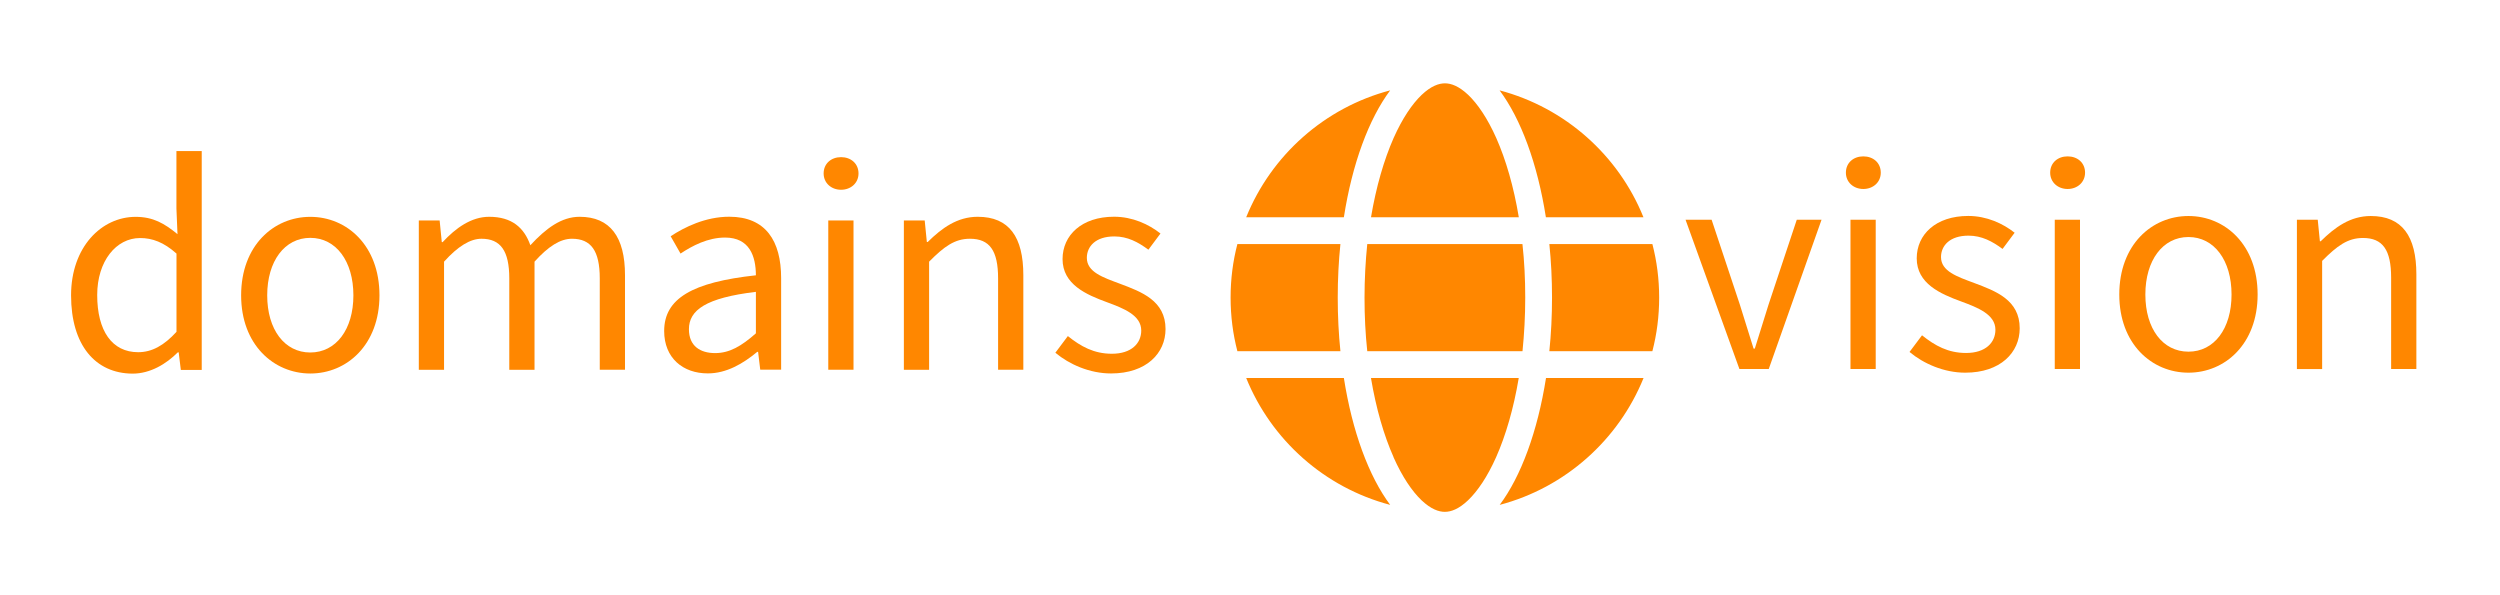 <?xml version="1.0" encoding="UTF-8"?>
<svg xmlns="http://www.w3.org/2000/svg" xmlns:xlink="http://www.w3.org/1999/xlink" version="1.0" id="Ebene_1" x="0px" y="0px" viewBox="0 0 420 100" xml:space="preserve">
<g>
	<path fill="#FF8700" d="M256.24,50c0,3.12-0.17,6.13-0.46,9H229.7c-0.31-2.87-0.46-5.88-0.46-9s0.17-6.13,0.46-9h26.07   C256.09,43.87,256.24,46.88,256.24,50z M260.29,41h17.31c0.75,2.88,1.14,5.89,1.14,9s-0.39,6.12-1.14,9h-17.31   c0.3-2.9,0.45-5.91,0.45-9S260.59,43.9,260.29,41z M276.12,36.5h-16.41c-1.41-8.99-4.19-16.51-7.78-21.32   c11.01,2.91,19.97,10.9,24.17,21.32H276.12z M255.16,36.5h-24.83c0.86-5.12,2.18-9.65,3.8-13.32c1.48-3.32,3.12-5.72,4.71-7.24   c1.57-1.49,2.88-1.94,3.91-1.94s2.33,0.45,3.91,1.94c1.59,1.52,3.23,3.92,4.71,7.24C252.99,26.84,254.31,31.37,255.16,36.5z    M225.77,36.5h-16.41c4.22-10.42,13.16-18.41,24.19-21.32C229.96,19.99,227.17,27.51,225.77,36.5L225.77,36.5z M207.88,41h17.31   c-0.3,2.9-0.45,5.91-0.45,9s0.15,6.1,0.45,9h-17.31c-0.75-2.88-1.14-5.89-1.14-9S207.13,43.88,207.88,41z M234.12,76.8   c-1.63-3.66-2.94-8.18-3.8-13.3h24.83c-0.86,5.12-2.18,9.65-3.8,13.3c-1.48,3.32-3.12,5.72-4.71,7.24   c-1.57,1.5-2.88,1.95-3.91,1.95s-2.33-0.45-3.91-1.94c-1.59-1.52-3.23-3.92-4.71-7.24V76.8z M225.77,63.5   c1.41,8.99,4.19,16.51,7.78,21.32c-11.03-2.91-19.97-10.9-24.19-21.32H225.77z M276.12,63.5c-4.22,10.42-13.16,18.41-24.17,21.32   c3.59-4.81,6.36-12.33,7.78-21.32H276.12L276.12,63.5z"></path>
	<g>
		<g>
			<path fill="#FF8700" d="M11.94,49.62c0-8.14,5.13-13.19,10.85-13.19c2.92,0,4.83,1.1,7.03,2.91l-0.18-4.3v-9.66h4.25v36.77h-3.51     l-0.36-2.96h-0.14c-1.95,1.95-4.62,3.58-7.61,3.58C16.01,62.74,11.94,57.98,11.94,49.62z M29.65,55.75V42.6     c-2.14-1.91-4.07-2.61-6.12-2.61c-4.01,0-7.2,3.87-7.2,9.58c0,6.01,2.49,9.6,6.88,9.6C25.53,59.17,27.55,58.04,29.65,55.75z"></path>
			<path fill="#FF8700" d="M40.51,49.62c0-8.37,5.48-13.19,11.62-13.19c6.15,0,11.62,4.82,11.62,13.19     c0,8.31-5.48,13.13-11.62,13.13C45.99,62.74,40.51,57.92,40.51,49.62z M59.37,49.62c0-5.75-2.92-9.66-7.24-9.66     c-4.31,0-7.24,3.91-7.24,9.66c0,5.75,2.92,9.6,7.24,9.6C56.45,59.21,59.37,55.36,59.37,49.62z"></path>
			<path fill="#FF8700" d="M70.35,37.04h3.51l0.36,3.64h0.14c2.19-2.37,4.82-4.26,7.81-4.26c3.84,0,5.89,1.84,6.93,4.78     c2.6-2.82,5.22-4.78,8.27-4.78c5.15,0,7.63,3.41,7.63,9.81v15.89h-4.24V46.78c0-4.67-1.48-6.67-4.67-6.67     c-1.95,0-3.97,1.27-6.29,3.85v18.17h-4.24V46.78c0-4.67-1.48-6.67-4.67-6.67c-1.88,0-3.97,1.27-6.29,3.85v18.17h-4.24V37.04z"></path>
			<path fill="#FF8700" d="M111.58,55.61c0-5.46,4.72-8.2,15.41-9.36c-0.01-3.23-1.08-6.34-5.18-6.34c-2.9,0-5.51,1.38-7.48,2.69     l-1.66-2.91c2.31-1.52,5.83-3.28,9.85-3.28c6.12,0,8.71,4.07,8.71,10.31v15.39h-3.51l-0.36-3h-0.14     c-2.39,1.99-5.18,3.62-8.3,3.62C114.73,62.74,111.58,60.14,111.58,55.61z M126.99,56v-6.97c-8.41,1.01-11.25,3.07-11.25,6.28     c0,2.85,1.93,4.01,4.4,4.01C122.56,59.32,124.56,58.15,126.99,56z"></path>
			<path fill="#FF8700" d="M138.37,29.14c0-1.67,1.28-2.74,2.93-2.74c1.65,0,2.93,1.08,2.93,2.74c0,1.6-1.28,2.74-2.93,2.74     C139.65,31.88,138.37,30.74,138.37,29.14z M139.15,37.04h4.24v25.08h-4.24V37.04z"></path>
			<path fill="#FF8700" d="M151.84,37.04h3.51l0.36,3.62h0.14c2.39-2.35,4.97-4.24,8.41-4.24c5.29,0,7.66,3.41,7.66,9.81v15.89     h-4.24V46.78c0-4.67-1.41-6.67-4.73-6.67c-2.56,0-4.34,1.31-6.86,3.85v18.17h-4.24V37.04z"></path>
			<path fill="#FF8700" d="M177.3,59.26l2.1-2.8c2.18,1.75,4.39,2.97,7.4,2.97c3.29,0,4.93-1.76,4.93-3.9     c0-2.58-2.96-3.72-5.74-4.75c-3.51-1.28-7.48-3.01-7.48-7.25c0-4.01,3.22-7.12,8.65-7.12c3.12,0,5.85,1.28,7.8,2.82l-2.03,2.72     c-1.73-1.28-3.5-2.23-5.72-2.23c-3.16,0-4.62,1.69-4.62,3.6c0,2.39,2.73,3.29,5.57,4.35c3.62,1.36,7.65,2.84,7.65,7.61     c0,4.07-3.23,7.46-9.15,7.46C183.09,62.74,179.65,61.23,177.3,59.26z"></path>
		</g>
	</g>
	<g>
		<g>
			<path fill="#FF8700" d="M283.17,36.91h4.38l4.74,14.25c0.75,2.45,1.56,5,2.31,7.4h0.21c0.75-2.4,1.56-4.95,2.31-7.4l4.74-14.25     h4.16l-8.87,25.08h-4.93L283.17,36.91z"></path>
			<path fill="#FF8700" d="M310.11,29.01c0-1.67,1.28-2.74,2.93-2.74c1.65,0,2.93,1.07,2.93,2.74c0,1.6-1.28,2.74-2.93,2.74     C311.39,31.75,310.11,30.61,310.11,29.01z M310.88,36.91h4.24v25.08h-4.24V36.91z"></path>
			<path fill="#FF8700" d="M320.8,59.13l2.1-2.8c2.18,1.75,4.39,2.97,7.4,2.97c3.29,0,4.93-1.76,4.93-3.9     c0-2.58-2.96-3.72-5.74-4.75c-3.51-1.28-7.48-3.01-7.48-7.25c0-4.01,3.22-7.12,8.65-7.12c3.12,0,5.85,1.28,7.8,2.82l-2.03,2.72     c-1.73-1.28-3.5-2.23-5.72-2.23c-3.16,0-4.62,1.69-4.62,3.6c0,2.39,2.73,3.29,5.57,4.35c3.62,1.36,7.65,2.84,7.65,7.61     c0,4.07-3.23,7.46-9.15,7.46C326.59,62.61,323.16,61.1,320.8,59.13z"></path>
			<path fill="#FF8700" d="M344.43,29.01c0-1.67,1.28-2.74,2.93-2.74c1.65,0,2.93,1.07,2.93,2.74c0,1.6-1.28,2.74-2.93,2.74     C345.71,31.75,344.43,30.61,344.43,29.01z M345.2,36.91h4.24v25.08h-4.24V36.91z"></path>
			<path fill="#FF8700" d="M356.04,49.48c0-8.37,5.48-13.19,11.62-13.19c6.15,0,11.62,4.82,11.62,13.19     c0,8.31-5.48,13.13-11.62,13.13C361.51,62.61,356.04,57.79,356.04,49.48z M374.9,49.48c0-5.75-2.92-9.66-7.24-9.66     c-4.31,0-7.24,3.91-7.24,9.66c0,5.75,2.92,9.6,7.24,9.6C371.98,59.08,374.9,55.23,374.9,49.48z"></path>
			<path fill="#FF8700" d="M385.87,36.91h3.51l0.36,3.62h0.14c2.39-2.35,4.97-4.24,8.41-4.24c5.28,0,7.66,3.41,7.66,9.81v15.89     h-4.24V46.65c0-4.67-1.41-6.67-4.73-6.67c-2.56,0-4.34,1.31-6.86,3.85v18.17h-4.24V36.91z"></path>
		</g>
	</g>
</g>
</svg>
